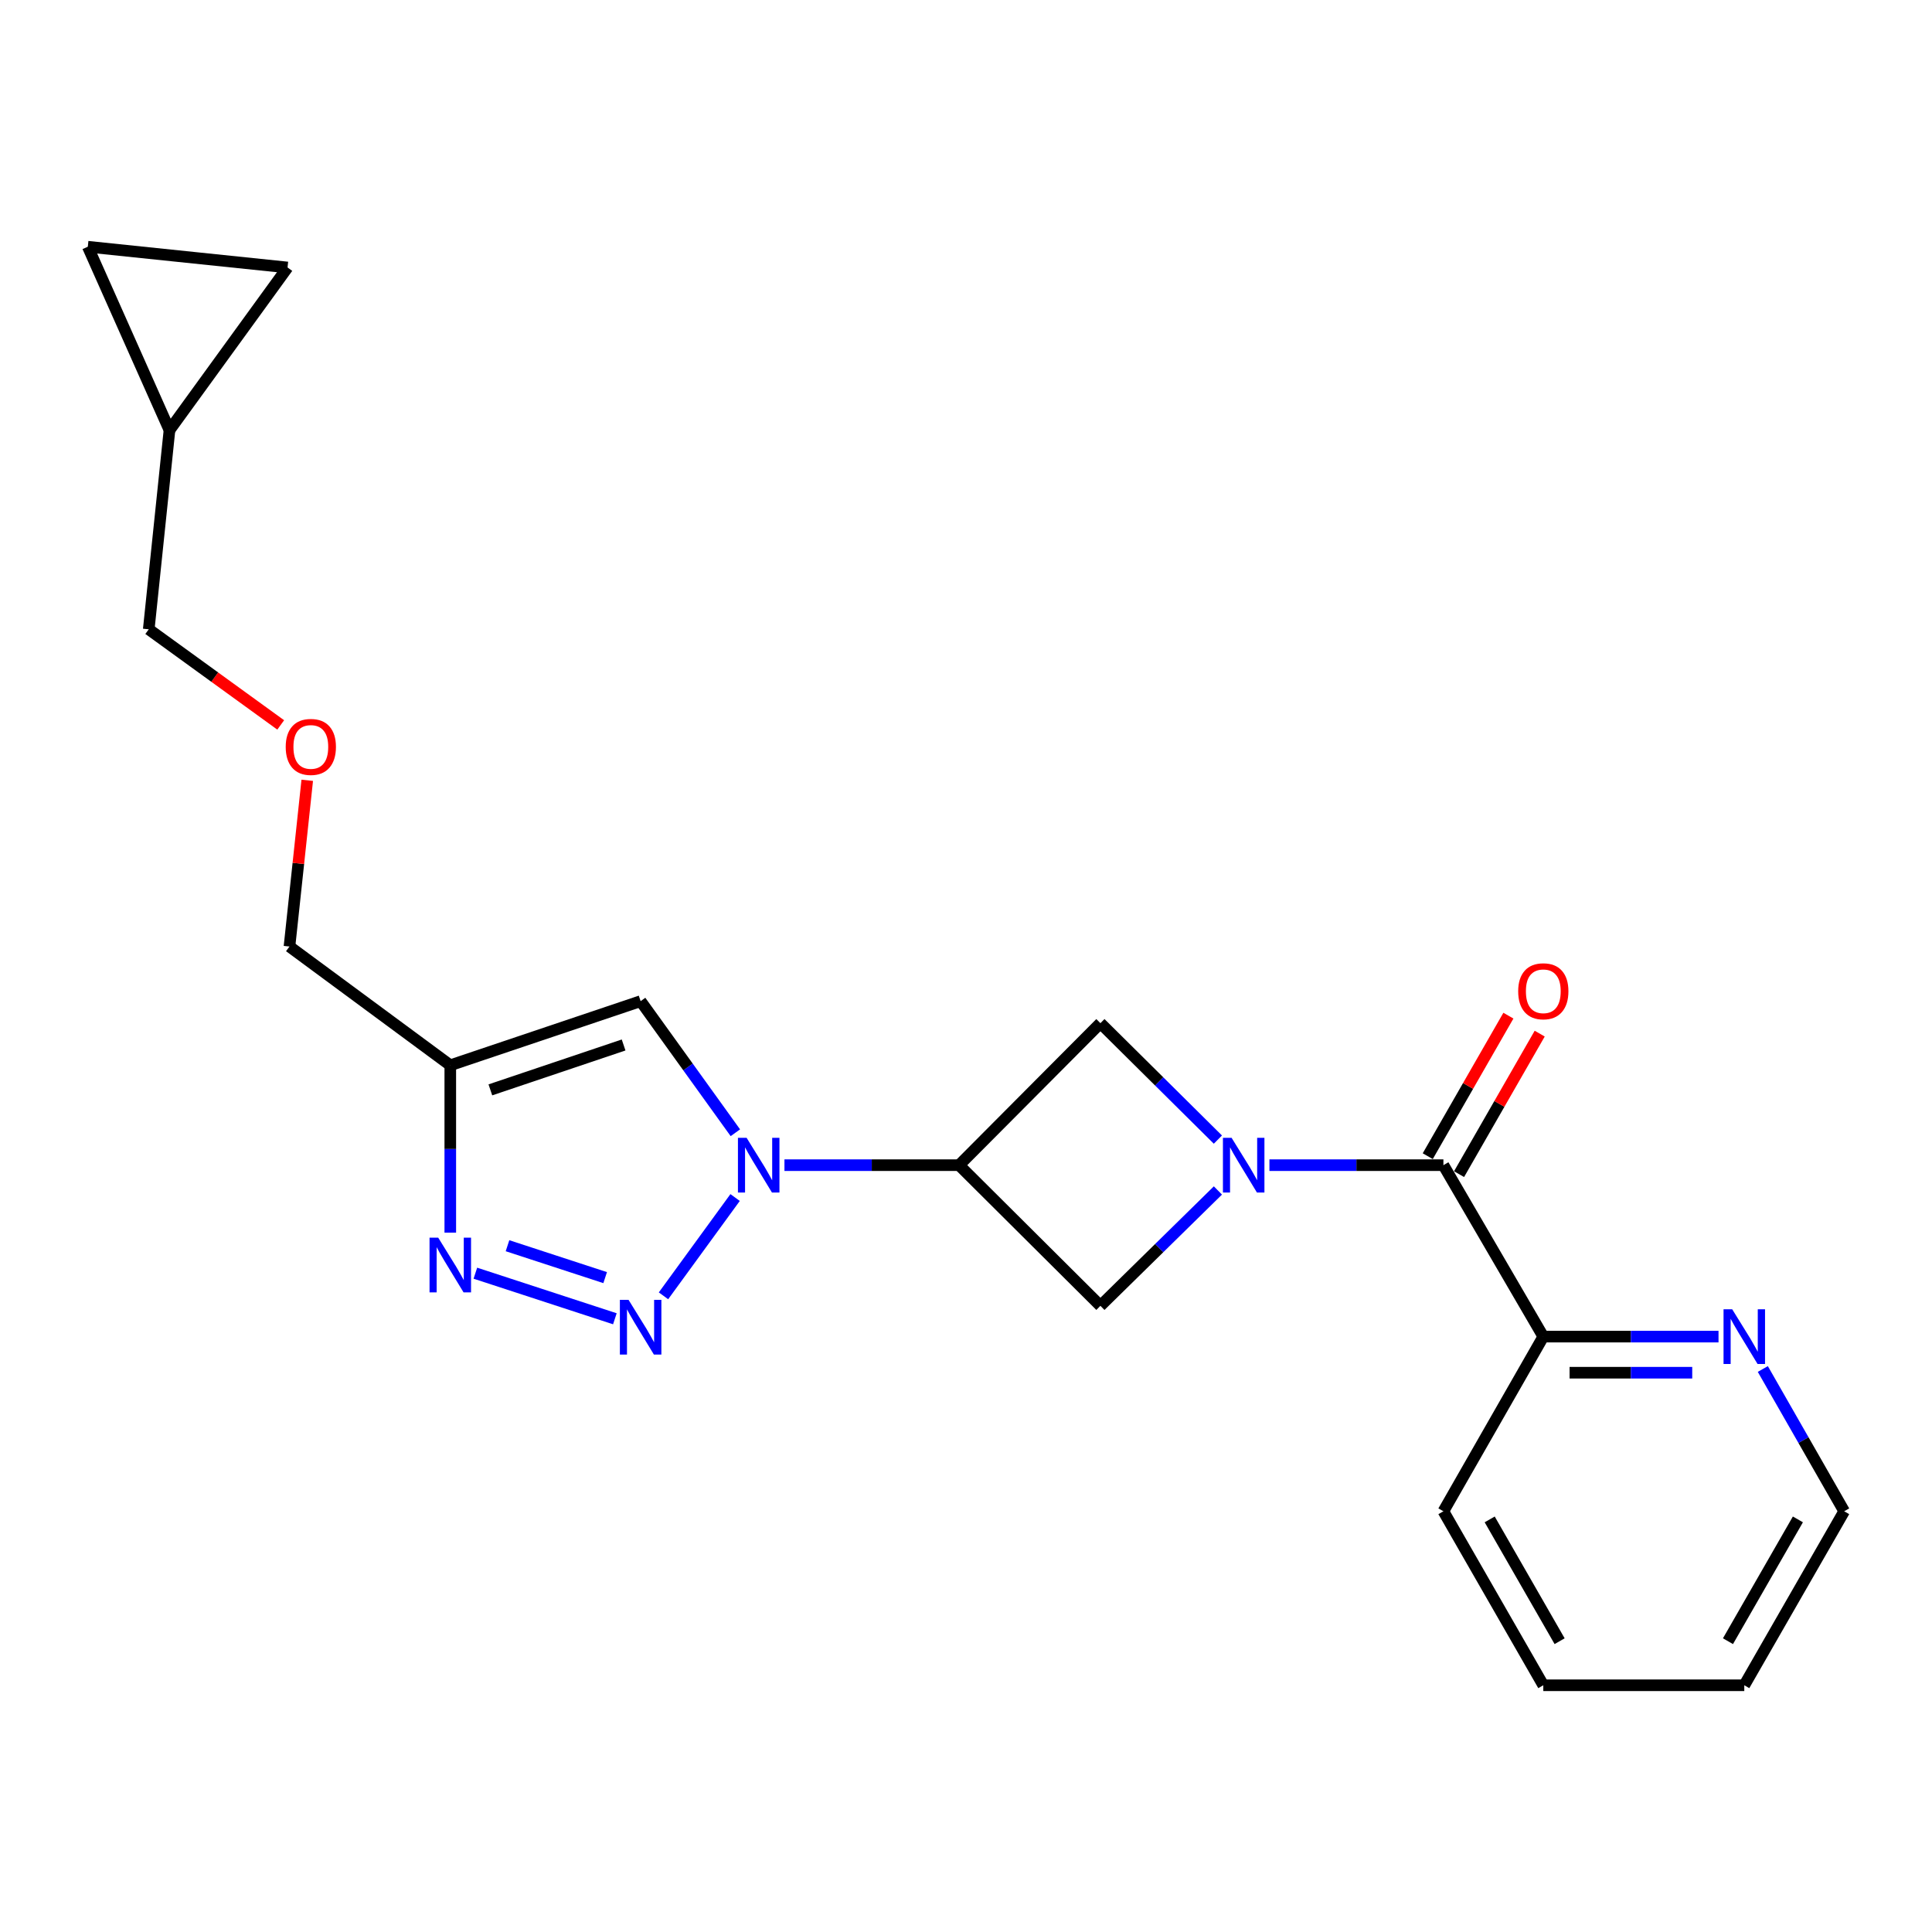 <?xml version='1.0' encoding='iso-8859-1'?>
<svg version='1.1' baseProfile='full'
              xmlns='http://www.w3.org/2000/svg'
                      xmlns:rdkit='http://www.rdkit.org/xml'
                      xmlns:xlink='http://www.w3.org/1999/xlink'
                  xml:space='preserve'
width='1000px' height='1000px' viewBox='0 0 1000 1000'>
<!-- END OF HEADER -->
<rect style='opacity:1.0;fill:#FFFFFF;stroke:none' width='1000' height='1000' x='0' y='0'> </rect>
<path class='bond-4' d='M 657.051,603.087 L 702.078,603.087' style='fill:none;fill-rule:evenodd;stroke:#0000FF;stroke-width:6px;stroke-linecap:butt;stroke-linejoin:miter;stroke-opacity:1' />
<path class='bond-4' d='M 702.078,603.087 L 747.104,603.087' style='fill:none;fill-rule:evenodd;stroke:#000000;stroke-width:6px;stroke-linecap:butt;stroke-linejoin:miter;stroke-opacity:1' />
<path class='bond-7' d='M 630.388,616.183 L 599.979,646.039' style='fill:none;fill-rule:evenodd;stroke:#0000FF;stroke-width:6px;stroke-linecap:butt;stroke-linejoin:miter;stroke-opacity:1' />
<path class='bond-7' d='M 599.979,646.039 L 569.569,675.895' style='fill:none;fill-rule:evenodd;stroke:#000000;stroke-width:6px;stroke-linecap:butt;stroke-linejoin:miter;stroke-opacity:1' />
<path class='bond-8' d='M 630.376,589.855 L 599.973,559.719' style='fill:none;fill-rule:evenodd;stroke:#0000FF;stroke-width:6px;stroke-linecap:butt;stroke-linejoin:miter;stroke-opacity:1' />
<path class='bond-8' d='M 599.973,559.719 L 569.569,529.584' style='fill:none;fill-rule:evenodd;stroke:#000000;stroke-width:6px;stroke-linecap:butt;stroke-linejoin:miter;stroke-opacity:1' />
<path class='bond-0' d='M 406.031,603.087 L 451.225,603.087' style='fill:none;fill-rule:evenodd;stroke:#0000FF;stroke-width:6px;stroke-linecap:butt;stroke-linejoin:miter;stroke-opacity:1' />
<path class='bond-0' d='M 451.225,603.087 L 496.419,603.087' style='fill:none;fill-rule:evenodd;stroke:#000000;stroke-width:6px;stroke-linecap:butt;stroke-linejoin:miter;stroke-opacity:1' />
<path class='bond-1' d='M 380.49,619.841 L 343.42,670.714' style='fill:none;fill-rule:evenodd;stroke:#0000FF;stroke-width:6px;stroke-linecap:butt;stroke-linejoin:miter;stroke-opacity:1' />
<path class='bond-5' d='M 380.623,586.312 L 356.106,552.255' style='fill:none;fill-rule:evenodd;stroke:#0000FF;stroke-width:6px;stroke-linecap:butt;stroke-linejoin:miter;stroke-opacity:1' />
<path class='bond-5' d='M 356.106,552.255 L 331.589,518.197' style='fill:none;fill-rule:evenodd;stroke:#000000;stroke-width:6px;stroke-linecap:butt;stroke-linejoin:miter;stroke-opacity:1' />
<path class='bond-3' d='M 318.258,682.595 L 246.05,659.002' style='fill:none;fill-rule:evenodd;stroke:#0000FF;stroke-width:6px;stroke-linecap:butt;stroke-linejoin:miter;stroke-opacity:1' />
<path class='bond-3' d='M 313.23,661.295 L 262.684,644.78' style='fill:none;fill-rule:evenodd;stroke:#0000FF;stroke-width:6px;stroke-linecap:butt;stroke-linejoin:miter;stroke-opacity:1' />
<path class='bond-2' d='M 496.419,603.087 L 569.569,529.584' style='fill:none;fill-rule:evenodd;stroke:#000000;stroke-width:6px;stroke-linecap:butt;stroke-linejoin:miter;stroke-opacity:1' />
<path class='bond-22' d='M 496.419,603.087 L 569.569,675.895' style='fill:none;fill-rule:evenodd;stroke:#000000;stroke-width:6px;stroke-linecap:butt;stroke-linejoin:miter;stroke-opacity:1' />
<path class='bond-23' d='M 233.069,638.016 L 233.069,594.7' style='fill:none;fill-rule:evenodd;stroke:#0000FF;stroke-width:6px;stroke-linecap:butt;stroke-linejoin:miter;stroke-opacity:1' />
<path class='bond-23' d='M 233.069,594.7 L 233.069,551.383' style='fill:none;fill-rule:evenodd;stroke:#000000;stroke-width:6px;stroke-linecap:butt;stroke-linejoin:miter;stroke-opacity:1' />
<path class='bond-9' d='M 747.104,603.087 L 798.809,691.829' style='fill:none;fill-rule:evenodd;stroke:#000000;stroke-width:6px;stroke-linecap:butt;stroke-linejoin:miter;stroke-opacity:1' />
<path class='bond-14' d='M 755.207,607.738 L 776.079,571.37' style='fill:none;fill-rule:evenodd;stroke:#000000;stroke-width:6px;stroke-linecap:butt;stroke-linejoin:miter;stroke-opacity:1' />
<path class='bond-14' d='M 776.079,571.37 L 796.95,535.003' style='fill:none;fill-rule:evenodd;stroke:#FF0000;stroke-width:6px;stroke-linecap:butt;stroke-linejoin:miter;stroke-opacity:1' />
<path class='bond-14' d='M 739.002,598.437 L 759.873,562.07' style='fill:none;fill-rule:evenodd;stroke:#000000;stroke-width:6px;stroke-linecap:butt;stroke-linejoin:miter;stroke-opacity:1' />
<path class='bond-14' d='M 759.873,562.07 L 780.745,525.703' style='fill:none;fill-rule:evenodd;stroke:#FF0000;stroke-width:6px;stroke-linecap:butt;stroke-linejoin:miter;stroke-opacity:1' />
<path class='bond-6' d='M 331.589,518.197 L 233.069,551.383' style='fill:none;fill-rule:evenodd;stroke:#000000;stroke-width:6px;stroke-linecap:butt;stroke-linejoin:miter;stroke-opacity:1' />
<path class='bond-6' d='M 322.776,540.882 L 253.812,564.112' style='fill:none;fill-rule:evenodd;stroke:#000000;stroke-width:6px;stroke-linecap:butt;stroke-linejoin:miter;stroke-opacity:1' />
<path class='bond-15' d='M 233.069,551.383 L 149.829,489.931' style='fill:none;fill-rule:evenodd;stroke:#000000;stroke-width:6px;stroke-linecap:butt;stroke-linejoin:miter;stroke-opacity:1' />
<path class='bond-13' d='M 798.809,691.829 L 844.155,691.829' style='fill:none;fill-rule:evenodd;stroke:#000000;stroke-width:6px;stroke-linecap:butt;stroke-linejoin:miter;stroke-opacity:1' />
<path class='bond-13' d='M 844.155,691.829 L 889.5,691.829' style='fill:none;fill-rule:evenodd;stroke:#0000FF;stroke-width:6px;stroke-linecap:butt;stroke-linejoin:miter;stroke-opacity:1' />
<path class='bond-13' d='M 812.413,710.514 L 844.155,710.514' style='fill:none;fill-rule:evenodd;stroke:#000000;stroke-width:6px;stroke-linecap:butt;stroke-linejoin:miter;stroke-opacity:1' />
<path class='bond-13' d='M 844.155,710.514 L 875.896,710.514' style='fill:none;fill-rule:evenodd;stroke:#0000FF;stroke-width:6px;stroke-linecap:butt;stroke-linejoin:miter;stroke-opacity:1' />
<path class='bond-19' d='M 798.809,691.829 L 747.104,782.232' style='fill:none;fill-rule:evenodd;stroke:#000000;stroke-width:6px;stroke-linecap:butt;stroke-linejoin:miter;stroke-opacity:1' />
<path class='bond-10' d='M 45.455,127.708 L 87.723,222.658' style='fill:none;fill-rule:evenodd;stroke:#000000;stroke-width:6px;stroke-linecap:butt;stroke-linejoin:miter;stroke-opacity:1' />
<path class='bond-25' d='M 45.455,127.708 L 148.833,138.452' style='fill:none;fill-rule:evenodd;stroke:#000000;stroke-width:6px;stroke-linecap:butt;stroke-linejoin:miter;stroke-opacity:1' />
<path class='bond-11' d='M 148.833,138.452 L 87.723,222.658' style='fill:none;fill-rule:evenodd;stroke:#000000;stroke-width:6px;stroke-linecap:butt;stroke-linejoin:miter;stroke-opacity:1' />
<path class='bond-12' d='M 87.723,222.658 L 76.99,325.724' style='fill:none;fill-rule:evenodd;stroke:#000000;stroke-width:6px;stroke-linecap:butt;stroke-linejoin:miter;stroke-opacity:1' />
<path class='bond-18' d='M 912.429,708.593 L 933.487,745.412' style='fill:none;fill-rule:evenodd;stroke:#0000FF;stroke-width:6px;stroke-linecap:butt;stroke-linejoin:miter;stroke-opacity:1' />
<path class='bond-18' d='M 933.487,745.412 L 954.545,782.232' style='fill:none;fill-rule:evenodd;stroke:#000000;stroke-width:6px;stroke-linecap:butt;stroke-linejoin:miter;stroke-opacity:1' />
<path class='bond-16' d='M 149.829,489.931 L 154.429,446.906' style='fill:none;fill-rule:evenodd;stroke:#000000;stroke-width:6px;stroke-linecap:butt;stroke-linejoin:miter;stroke-opacity:1' />
<path class='bond-16' d='M 154.429,446.906 L 159.028,403.882' style='fill:none;fill-rule:evenodd;stroke:#FF0000;stroke-width:6px;stroke-linecap:butt;stroke-linejoin:miter;stroke-opacity:1' />
<path class='bond-17' d='M 145.294,375.224 L 111.142,350.474' style='fill:none;fill-rule:evenodd;stroke:#FF0000;stroke-width:6px;stroke-linecap:butt;stroke-linejoin:miter;stroke-opacity:1' />
<path class='bond-17' d='M 111.142,350.474 L 76.99,325.724' style='fill:none;fill-rule:evenodd;stroke:#000000;stroke-width:6px;stroke-linecap:butt;stroke-linejoin:miter;stroke-opacity:1' />
<path class='bond-24' d='M 954.545,782.232 L 902.841,872.292' style='fill:none;fill-rule:evenodd;stroke:#000000;stroke-width:6px;stroke-linecap:butt;stroke-linejoin:miter;stroke-opacity:1' />
<path class='bond-24' d='M 930.586,786.438 L 894.393,849.48' style='fill:none;fill-rule:evenodd;stroke:#000000;stroke-width:6px;stroke-linecap:butt;stroke-linejoin:miter;stroke-opacity:1' />
<path class='bond-21' d='M 747.104,782.232 L 798.809,872.292' style='fill:none;fill-rule:evenodd;stroke:#000000;stroke-width:6px;stroke-linecap:butt;stroke-linejoin:miter;stroke-opacity:1' />
<path class='bond-21' d='M 771.064,786.438 L 807.257,849.48' style='fill:none;fill-rule:evenodd;stroke:#000000;stroke-width:6px;stroke-linecap:butt;stroke-linejoin:miter;stroke-opacity:1' />
<path class='bond-20' d='M 902.841,872.292 L 798.809,872.292' style='fill:none;fill-rule:evenodd;stroke:#000000;stroke-width:6px;stroke-linecap:butt;stroke-linejoin:miter;stroke-opacity:1' />
<path  class='atom-0' d='M 637.466 588.927
L 646.746 603.927
Q 647.666 605.407, 649.146 608.087
Q 650.626 610.767, 650.706 610.927
L 650.706 588.927
L 654.466 588.927
L 654.466 617.247
L 650.586 617.247
L 640.626 600.847
Q 639.466 598.927, 638.226 596.727
Q 637.026 594.527, 636.666 593.847
L 636.666 617.247
L 632.986 617.247
L 632.986 588.927
L 637.466 588.927
' fill='#0000FF'/>
<path  class='atom-1' d='M 386.438 588.927
L 395.718 603.927
Q 396.638 605.407, 398.118 608.087
Q 399.598 610.767, 399.678 610.927
L 399.678 588.927
L 403.438 588.927
L 403.438 617.247
L 399.558 617.247
L 389.598 600.847
Q 388.438 598.927, 387.198 596.727
Q 385.998 594.527, 385.638 593.847
L 385.638 617.247
L 381.958 617.247
L 381.958 588.927
L 386.438 588.927
' fill='#0000FF'/>
<path  class='atom-2' d='M 325.329 672.79
L 334.609 687.79
Q 335.529 689.27, 337.009 691.95
Q 338.489 694.63, 338.569 694.79
L 338.569 672.79
L 342.329 672.79
L 342.329 701.11
L 338.449 701.11
L 328.489 684.71
Q 327.329 682.79, 326.089 680.59
Q 324.889 678.39, 324.529 677.71
L 324.529 701.11
L 320.849 701.11
L 320.849 672.79
L 325.329 672.79
' fill='#0000FF'/>
<path  class='atom-4' d='M 226.809 640.601
L 236.089 655.601
Q 237.009 657.081, 238.489 659.761
Q 239.969 662.441, 240.049 662.601
L 240.049 640.601
L 243.809 640.601
L 243.809 668.921
L 239.929 668.921
L 229.969 652.521
Q 228.809 650.601, 227.569 648.401
Q 226.369 646.201, 226.009 645.521
L 226.009 668.921
L 222.329 668.921
L 222.329 640.601
L 226.809 640.601
' fill='#0000FF'/>
<path  class='atom-14' d='M 896.581 677.669
L 905.861 692.669
Q 906.781 694.149, 908.261 696.829
Q 909.741 699.509, 909.821 699.669
L 909.821 677.669
L 913.581 677.669
L 913.581 705.989
L 909.701 705.989
L 899.741 689.589
Q 898.581 687.669, 897.341 685.469
Q 896.141 683.269, 895.781 682.589
L 895.781 705.989
L 892.101 705.989
L 892.101 677.669
L 896.581 677.669
' fill='#0000FF'/>
<path  class='atom-15' d='M 785.809 513.076
Q 785.809 506.276, 789.169 502.476
Q 792.529 498.676, 798.809 498.676
Q 805.089 498.676, 808.449 502.476
Q 811.809 506.276, 811.809 513.076
Q 811.809 519.956, 808.409 523.876
Q 805.009 527.756, 798.809 527.756
Q 792.569 527.756, 789.169 523.876
Q 785.809 519.996, 785.809 513.076
M 798.809 524.556
Q 803.129 524.556, 805.449 521.676
Q 807.809 518.756, 807.809 513.076
Q 807.809 507.516, 805.449 504.716
Q 803.129 501.876, 798.809 501.876
Q 794.489 501.876, 792.129 504.676
Q 789.809 507.476, 789.809 513.076
Q 789.809 518.796, 792.129 521.676
Q 794.489 524.556, 798.809 524.556
' fill='#FF0000'/>
<path  class='atom-17' d='M 147.884 386.602
Q 147.884 379.802, 151.244 376.002
Q 154.604 372.202, 160.884 372.202
Q 167.164 372.202, 170.524 376.002
Q 173.884 379.802, 173.884 386.602
Q 173.884 393.482, 170.484 397.402
Q 167.084 401.282, 160.884 401.282
Q 154.644 401.282, 151.244 397.402
Q 147.884 393.522, 147.884 386.602
M 160.884 398.082
Q 165.204 398.082, 167.524 395.202
Q 169.884 392.282, 169.884 386.602
Q 169.884 381.042, 167.524 378.242
Q 165.204 375.402, 160.884 375.402
Q 156.564 375.402, 154.204 378.202
Q 151.884 381.002, 151.884 386.602
Q 151.884 392.322, 154.204 395.202
Q 156.564 398.082, 160.884 398.082
' fill='#FF0000'/>
</svg>
